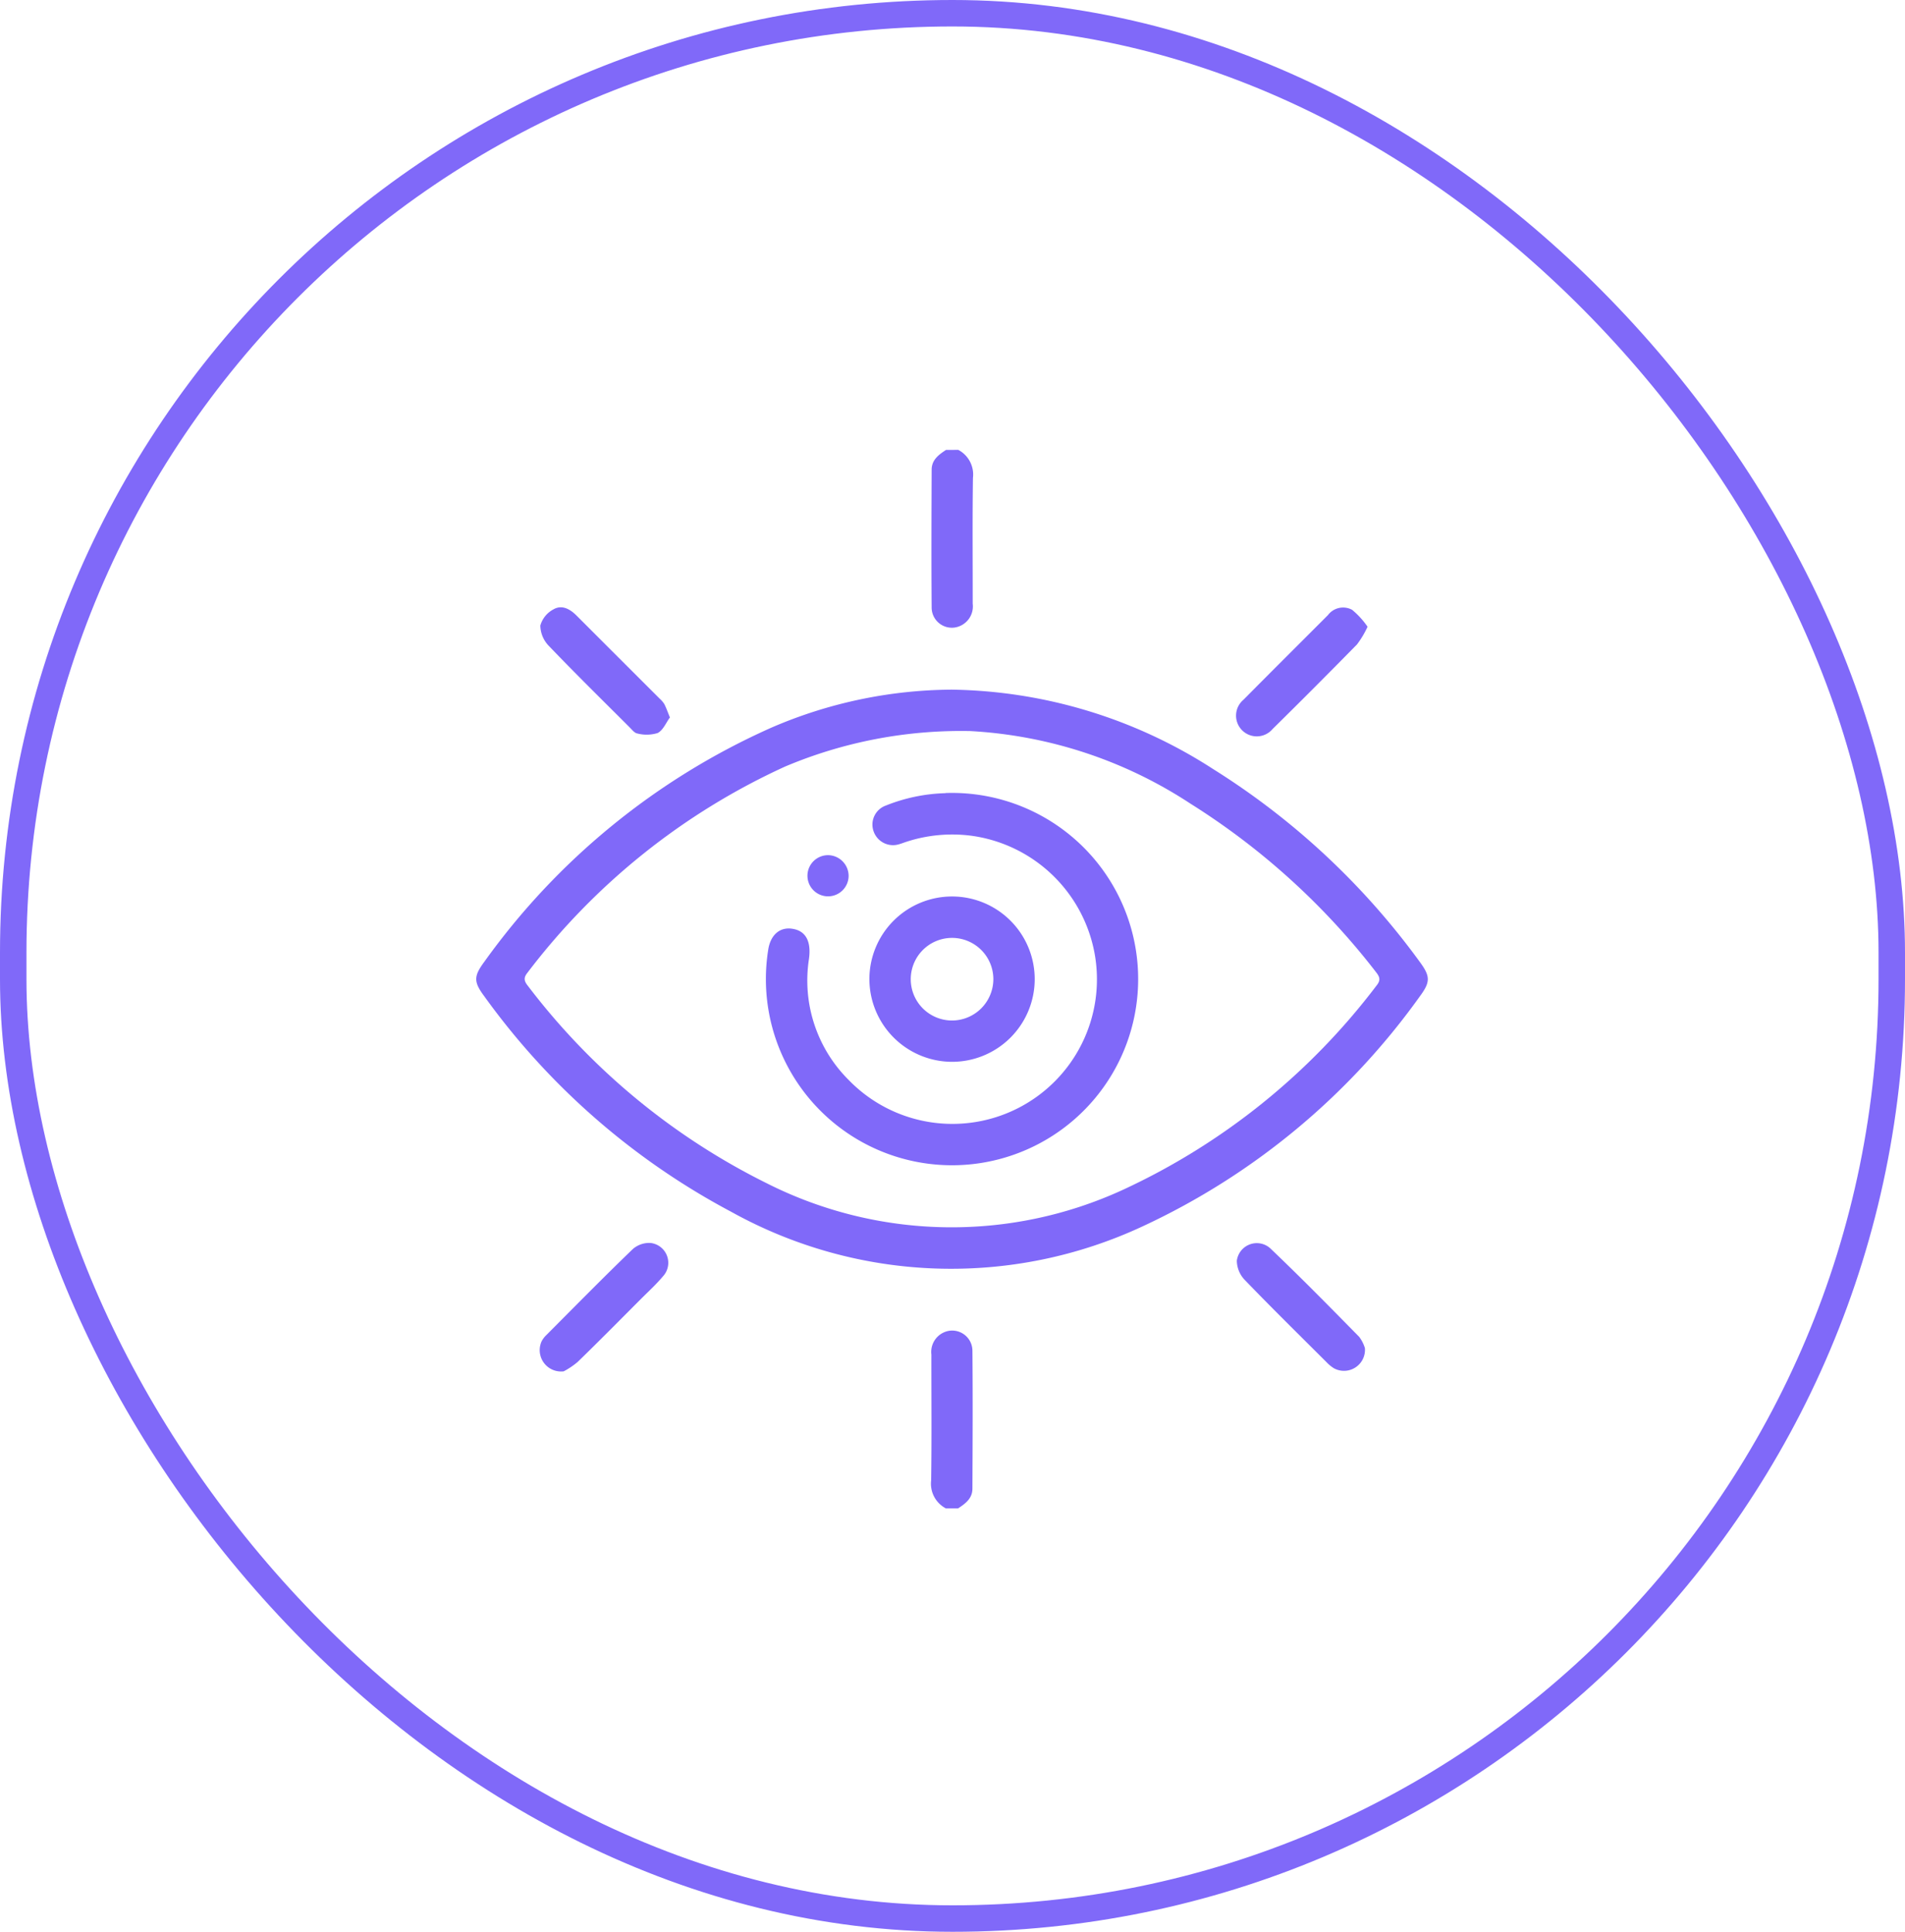 <svg xmlns="http://www.w3.org/2000/svg" xmlns:xlink="http://www.w3.org/1999/xlink" width="72" height="73" viewBox="0 0 72 73"><defs><clipPath id="clip-path"><rect id="Rectangle_76" data-name="Rectangle 76" width="35.964" height="40" fill="#8069f9"></rect></clipPath></defs><g id="Group_862" data-name="Group 862" transform="translate(-994 -2118)"><g id="Rectangle_72" data-name="Rectangle 72" transform="translate(994 2118)" fill="none" stroke="#8069f9" stroke-width="1"><rect width="72" height="73" rx="36" stroke="none"></rect><rect x="0.5" y="0.5" width="71" height="72" rx="35.5" fill="none"></rect></g><g id="Group_65" data-name="Group 65" transform="translate(1012 2135)"><g id="Group_64" data-name="Group 64" clip-path="url(#clip-path)"><path id="Path_98" data-name="Path 98" d="M21.658,0a1.054,1.054,0,0,1,.555,1.06c-.023,1.584-.007,3.169-.009,4.754a.808.808,0,0,1-.683.9.764.764,0,0,1-.869-.742c-.014-1.74-.007-3.481,0-5.222,0-.373.267-.567.543-.748Z" transform="translate(-3.44)" fill="#8069f9"></path><path id="Path_99" data-name="Path 99" d="M21.187,46.656a1.054,1.054,0,0,1-.555-1.06c.023-1.584.007-3.169.009-4.754a.809.809,0,0,1,.644-.892.765.765,0,0,1,.907.736c.016,1.74.008,3.481,0,5.222,0,.373-.266.568-.542.748Z" transform="translate(-3.439 -6.656)" fill="#8069f9"></path><path id="Path_100" data-name="Path 100" d="M17.977,10.873a18.664,18.664,0,0,1,9.872,3,28.051,28.051,0,0,1,7.805,7.278c.412.559.415.766,0,1.325a26.68,26.68,0,0,1-10.461,8.675A17.126,17.126,0,0,1,9.628,30.6,27.191,27.191,0,0,1,.3,22.455c-.4-.538-.4-.75,0-1.292A26.676,26.676,0,0,1,11.152,12.31a17.391,17.391,0,0,1,6.825-1.437m.674,1.565a17.094,17.094,0,0,0-6.973,1.339,25.53,25.53,0,0,0-9.744,7.795c-.162.2-.116.328.022.5a25.629,25.629,0,0,0,9.007,7.446,15.5,15.5,0,0,0,13.468.26,25.38,25.38,0,0,0,9.6-7.729c.162-.2.113-.327-.023-.5a26.964,26.964,0,0,0-7.018-6.37,16.813,16.813,0,0,0-8.341-2.742" transform="translate(0 -1.812)" fill="#8069f9"></path><path id="Path_101" data-name="Path 101" d="M7.8,11.307c-.141.191-.254.479-.461.584a1.424,1.424,0,0,1-.765.017c-.108-.015-.207-.148-.3-.239C5.257,10.651,4.227,9.642,3.23,8.6a1.126,1.126,0,0,1-.324-.772,1,1,0,0,1,.5-.613c.317-.182.623-.01.87.238q1.57,1.57,3.142,3.14a.937.937,0,0,1,.176.207c.07.136.12.283.212.507" transform="translate(-0.484 -1.19)" fill="#8069f9"></path><path id="Path_102" data-name="Path 102" d="M39.43,7.87a3.6,3.6,0,0,1-.4.671q-1.583,1.614-3.193,3.2a.783.783,0,1,1-1.1-1.107c1.06-1.07,2.128-2.132,3.194-3.2a.716.716,0,0,1,.913-.2,3.091,3.091,0,0,1,.582.637" transform="translate(-5.741 -1.19)" fill="#8069f9"></path><path id="Path_103" data-name="Path 103" d="M3.784,40.814a.807.807,0,0,1-.834-1.137.9.9,0,0,1,.162-.218c1.092-1.095,2.177-2.2,3.287-3.269a.944.944,0,0,1,.664-.227A.754.754,0,0,1,7.53,37.23c-.259.308-.559.58-.843.865-.789.79-1.574,1.586-2.375,2.363a2.918,2.918,0,0,1-.528.356" transform="translate(-0.478 -5.993)" fill="#8069f9"></path><path id="Path_104" data-name="Path 104" d="M39.335,39.943a.793.793,0,0,1-1.182.754,1.482,1.482,0,0,1-.268-.223c-1.03-1.028-2.068-2.047-3.077-3.094a1.074,1.074,0,0,1-.314-.739.761.761,0,0,1,1.257-.477c1.147,1.092,2.258,2.222,3.368,3.352a1.361,1.361,0,0,1,.216.426" transform="translate(-5.748 -5.998)" fill="#8069f9"></path><path id="Path_105" data-name="Path 105" d="M19.925,15.562a7.035,7.035,0,1,1-6.7,5.928c.083-.56.433-.871.905-.8.506.072.728.462.637,1.136A5.3,5.3,0,0,0,16.262,26.4a5.462,5.462,0,0,0,9.3-4.774,5.491,5.491,0,0,0-4.6-4.442,5.586,5.586,0,0,0-2.5.216c-.1.032-.2.072-.3.1a.777.777,0,0,1-.949-.479.763.763,0,0,1,.461-.987,6.5,6.5,0,0,1,2.255-.467" transform="translate(-2.191 -2.594)" fill="#8069f9"></path><path id="Path_106" data-name="Path 106" d="M17.831,23.355A3.124,3.124,0,1,1,20.945,26.5a3.132,3.132,0,0,1-3.114-3.143m4.685.01a1.561,1.561,0,1,0-1.552,1.572,1.566,1.566,0,0,0,1.552-1.572" transform="translate(-2.972 -3.375)" fill="#8069f9"></path><path id="Path_107" data-name="Path 107" d="M16.577,19.158a.778.778,0,1,1-.758-.779.787.787,0,0,1,.758.779" transform="translate(-2.503 -3.063)" fill="#8069f9"></path></g></g></g></svg>